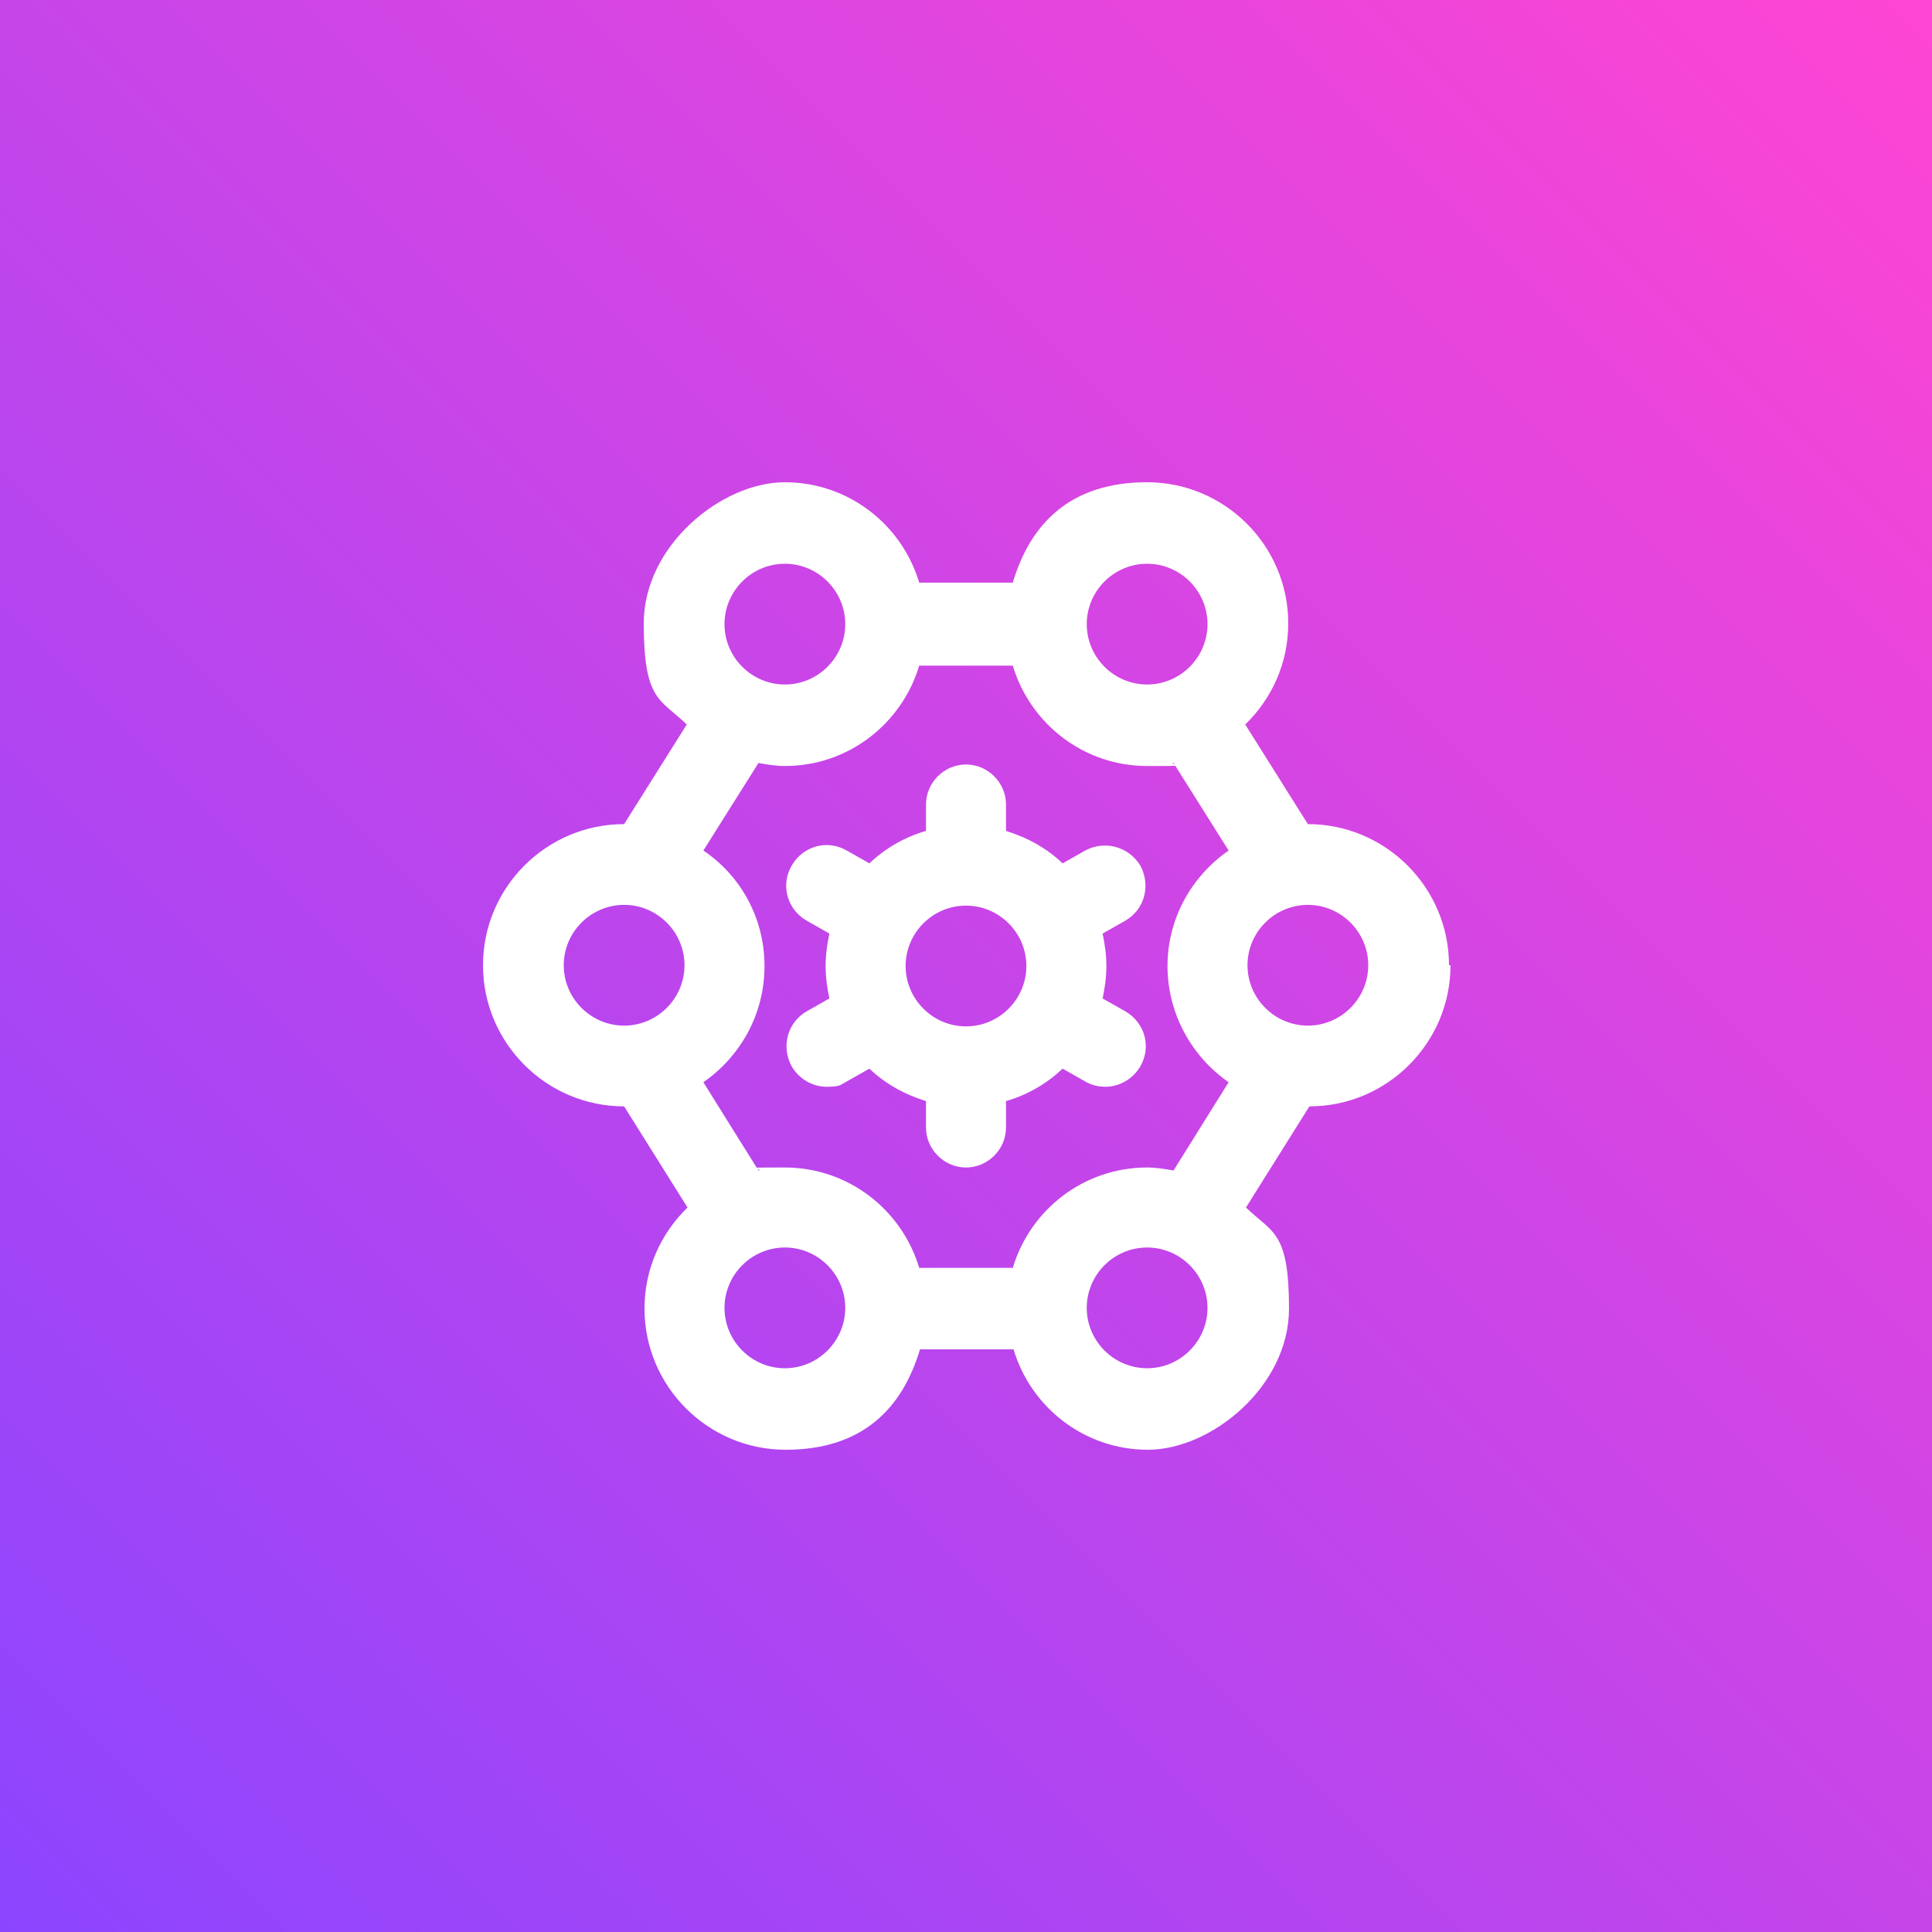 <svg xmlns="http://www.w3.org/2000/svg" xmlns:xlink="http://www.w3.org/1999/xlink" viewBox="0 0 256 256"><rect x="0" y="0" width="256" height="256" fill="#333333" stroke="none"/><defs><style>      .cls-1 {        fill: url(#Gradiente_sem_nome_10);      }      .cls-2 {        fill: #fff;      }    </style><linearGradient id="Gradiente_sem_nome_10" data-name="Gradiente sem nome 10" x1="0" y1="256" x2="256" y2="0" gradientUnits="userSpaceOnUse"><stop offset="0" stop-color="#8c45ff"></stop><stop offset="1" stop-color="#ff45d3"></stop></linearGradient></defs><g><g id="Camada_1"><rect class="cls-1" width="256" height="256"></rect><path class="cls-2" d="M192,127.9c0-10.3-8.4-18.7-18.7-18.7s0,0,0,0l-8.3-13.2c3.5-3.4,5.7-8.1,5.7-13.4,0-10.3-8.4-18.7-18.7-18.7s-15.5,5.6-17.8,13.3h-12.4c-2.3-7.7-9.4-13.3-17.8-13.3s-18.7,8.4-18.7,18.7,2.2,10,5.7,13.4l-8.3,13.2s0,0,0,0c-10.3,0-18.7,8.4-18.7,18.7s8.4,18.7,18.7,18.7l8.4,13.4c-3.5,3.4-5.7,8.1-5.7,13.4,0,10.3,8.4,18.7,18.7,18.7s15.5-5.6,17.8-13.3h12.4c2.3,7.7,9.4,13.3,17.8,13.3s18.7-8.4,18.7-18.7-2.2-10-5.7-13.4l8.4-13.4c10.3,0,18.7-8.4,18.7-18.7ZM181.3,127.9c0,4.4-3.6,8-8,8s-8-3.6-8-8,3.6-8,8-8,8,3.6,8,8ZM152,74.7c4.4,0,8,3.6,8,8s-3.6,8-8,8-8-3.6-8-8,3.6-8,8-8ZM104,74.7c4.4,0,8,3.6,8,8s-3.6,8-8,8-8-3.6-8-8,3.6-8,8-8ZM74.7,127.9c0-4.4,3.6-8,8-8s8,3.6,8,8-3.6,8-8,8-8-3.6-8-8ZM104,181.3c-4.4,0-8-3.6-8-8s3.6-8,8-8,8,3.6,8,8-3.6,8-8,8ZM152,181.3c-4.4,0-8-3.6-8-8s3.6-8,8-8,8,3.6,8,8-3.6,8-8,8ZM152,154.7c-8.4,0-15.5,5.6-17.8,13.3h-12.4c-2.3-7.7-9.4-13.3-17.8-13.3s-2.4.1-3.5.4l-7.3-11.7c4.9-3.4,8.1-9,8.1-15.4s-3.2-12-8.1-15.3l7.3-11.6c1.1.2,2.3.4,3.5.4,8.4,0,15.5-5.6,17.8-13.3h12.4c2.3,7.7,9.4,13.3,17.8,13.3s2.4-.1,3.5-.4l7.3,11.6c-4.9,3.4-8.1,9-8.1,15.3s3.2,12,8.1,15.4l-7.3,11.7c-1.1-.2-2.3-.4-3.5-.4ZM151.1,114.7c-1.5-2.5-4.7-3.4-7.3-2l-3,1.7c-2.1-2-4.6-3.4-7.5-4.3v-3.5c0-2.9-2.4-5.3-5.3-5.3s-5.3,2.4-5.3,5.3v3.5c-2.8.8-5.4,2.3-7.5,4.3l-3-1.7c-2.6-1.5-5.8-.6-7.3,2-1.5,2.6-.6,5.8,2,7.3l3,1.7c-.3,1.4-.5,2.8-.5,4.3s.2,2.9.5,4.3l-3,1.7c-2.6,1.5-3.4,4.7-2,7.3,1,1.7,2.8,2.7,4.6,2.7s1.8-.2,2.7-.7l3-1.7c2.1,2,4.6,3.4,7.5,4.3v3.5c0,2.9,2.4,5.3,5.3,5.3s5.3-2.4,5.3-5.3v-3.5c2.8-.8,5.4-2.3,7.5-4.3l3,1.7c.8.5,1.8.7,2.7.7,1.8,0,3.6-1,4.6-2.7,1.5-2.6.6-5.8-2-7.3l-3-1.7c.3-1.4.5-2.8.5-4.3s-.2-2.9-.5-4.3l3-1.7c2.6-1.5,3.4-4.7,2-7.3h0ZM128,136c-4.4,0-8-3.6-8-8s3.6-8,8-8,8,3.6,8,8-3.6,8-8,8Z"></path></g></g></svg>
